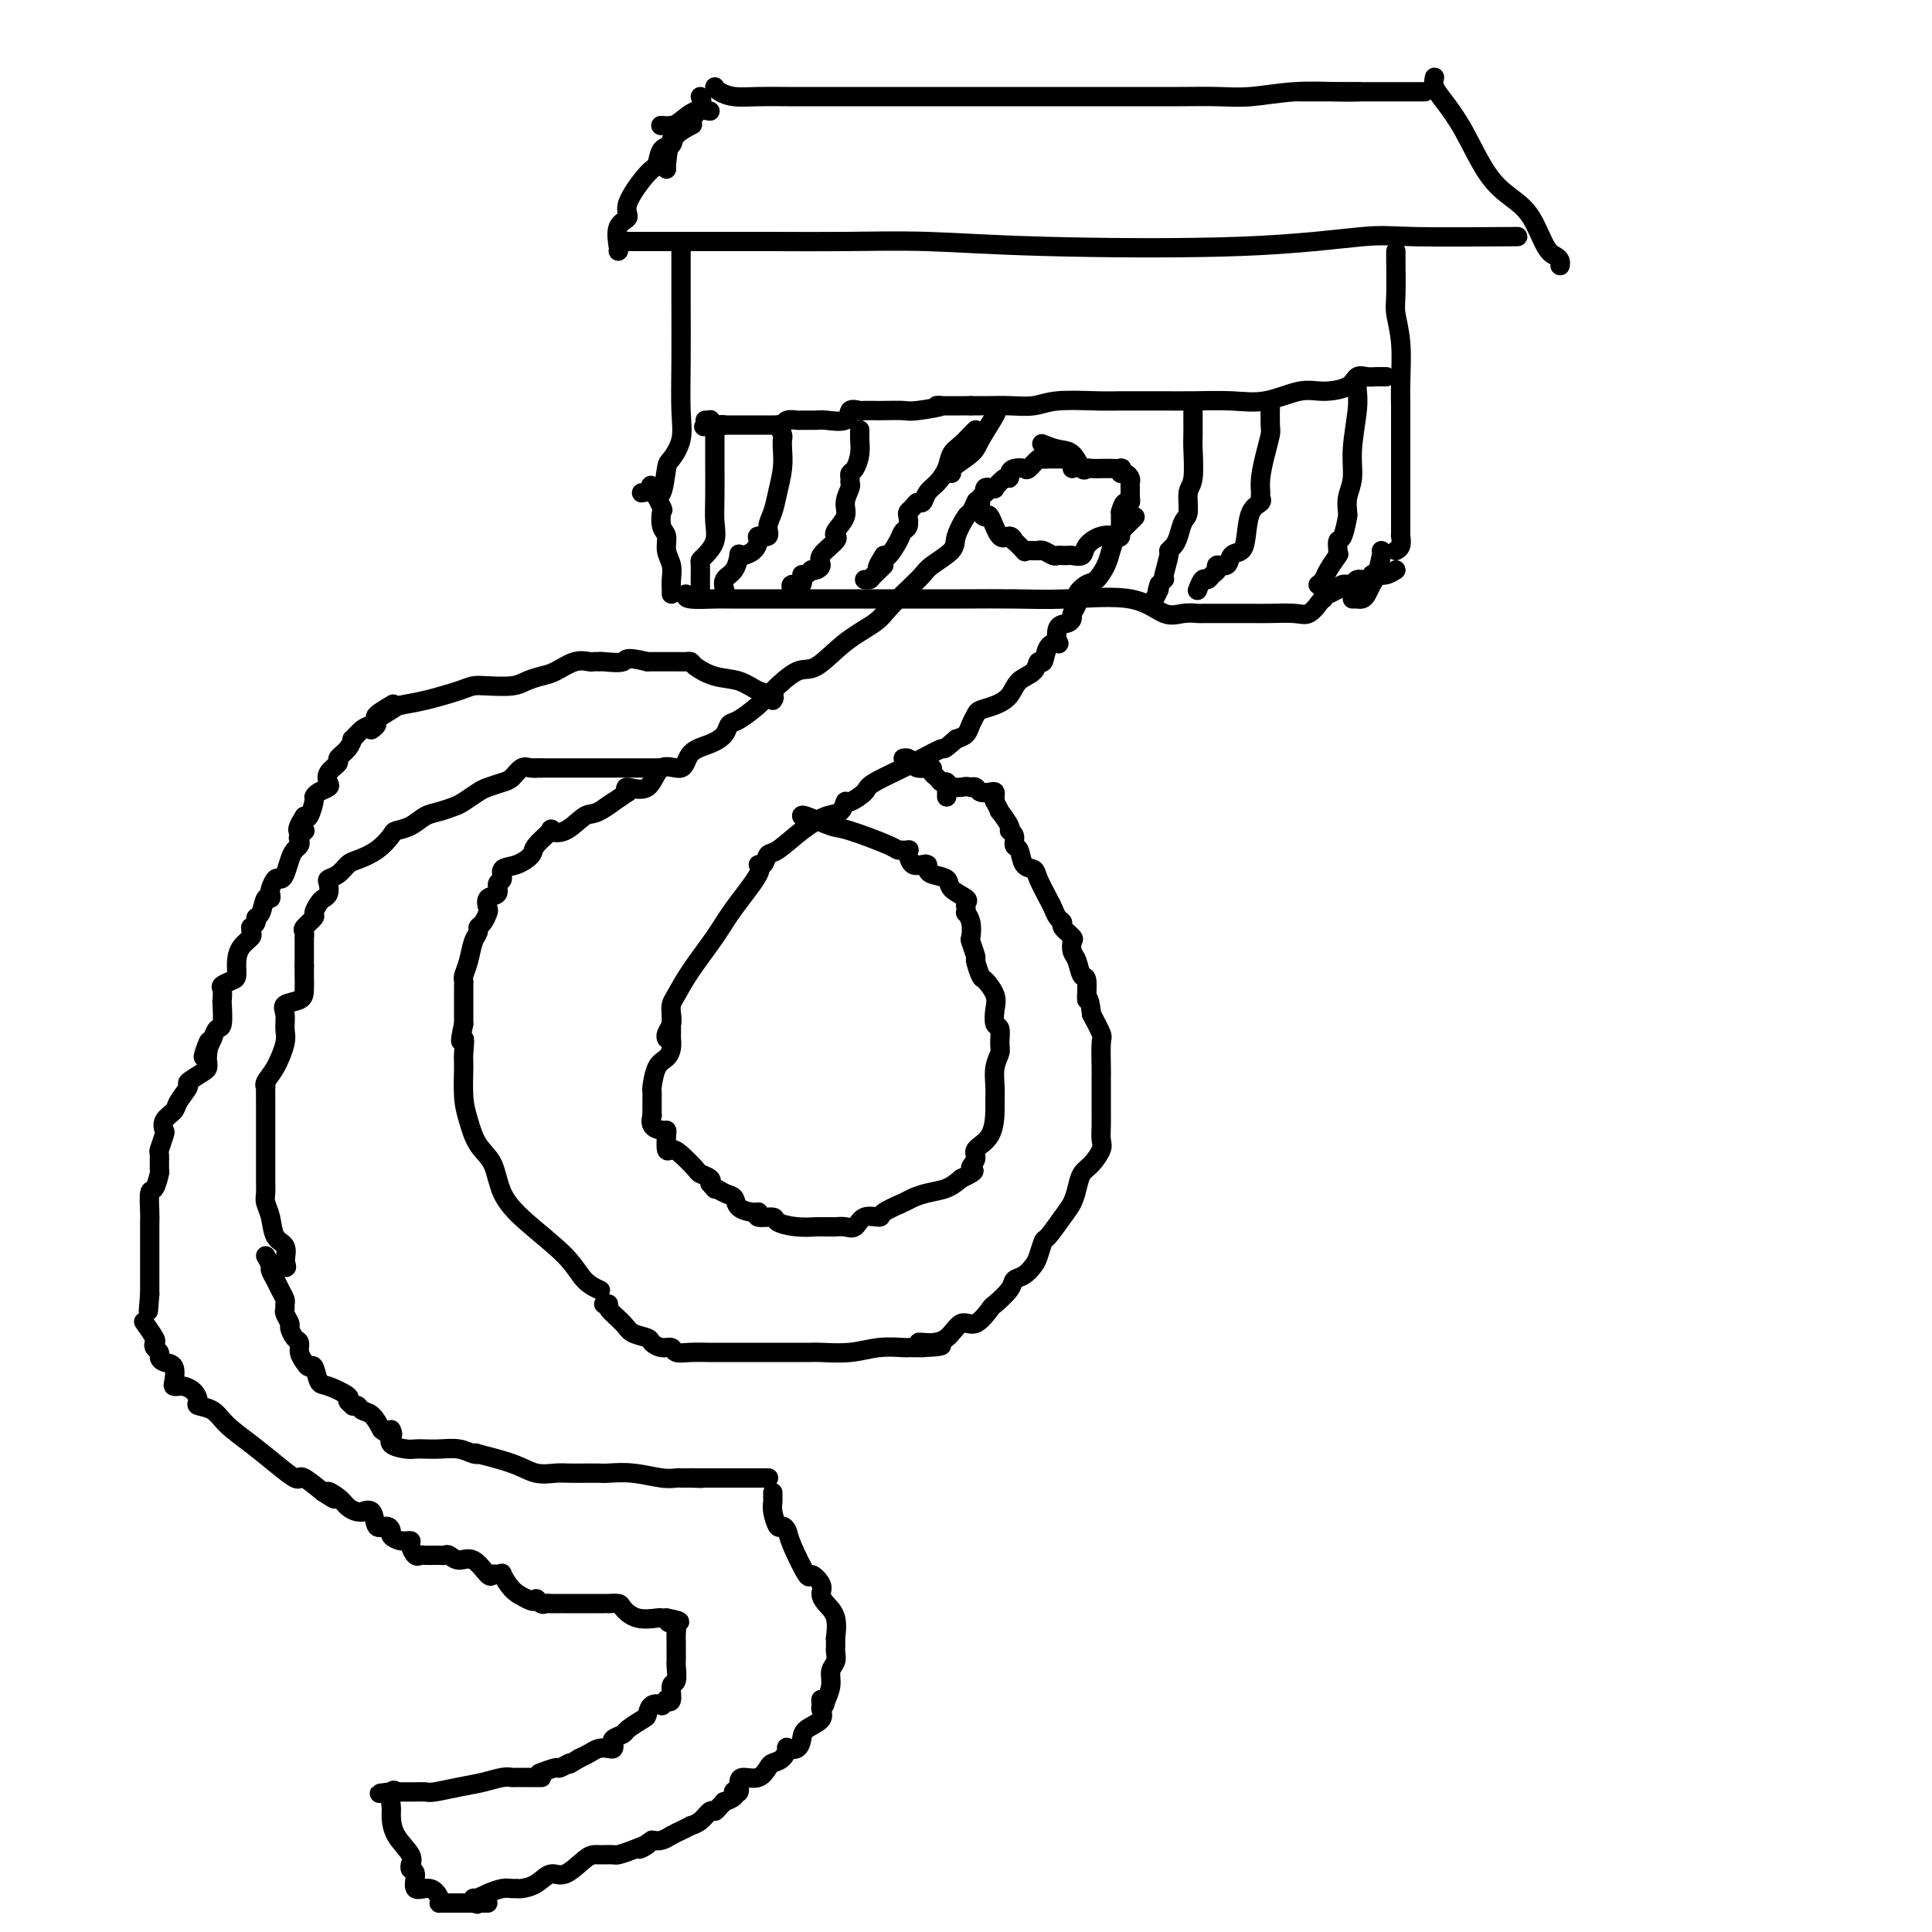 <svg viewBox='0 0 400 400' version='1.1' xmlns='http://www.w3.org/2000/svg' xmlns:xlink='http://www.w3.org/1999/xlink'><g fill='none' stroke='#000000' stroke-width='4' stroke-linecap='round' stroke-linejoin='round'><path d='M128,50c0.108,-0.000 0.217,-0.000 1,0c0.783,0.000 2.242,0.000 3,0c0.758,-0.000 0.815,-0.001 3,0c2.185,0.001 6.496,0.003 11,0c4.504,-0.003 9.200,-0.013 14,0c4.800,0.013 9.705,0.048 15,0c5.295,-0.048 10.982,-0.181 17,0c6.018,0.181 12.369,0.675 24,1c11.631,0.325 28.542,0.479 41,0c12.458,-0.479 20.463,-1.592 25,-2c4.537,-0.408 5.606,-0.110 11,0c5.394,0.110 15.113,0.031 19,0c3.887,-0.031 1.944,-0.016 0,0'/><path d='M128,52c0.068,-0.018 0.137,-0.037 0,-1c-0.137,-0.963 -0.478,-2.872 0,-4c0.478,-1.128 1.776,-1.476 2,-2c0.224,-0.524 -0.626,-1.225 0,-3c0.626,-1.775 2.729,-4.625 4,-6c1.271,-1.375 1.711,-1.276 2,-2c0.289,-0.724 0.428,-2.271 1,-3c0.572,-0.729 1.576,-0.639 2,-1c0.424,-0.361 0.268,-1.174 1,-2c0.732,-0.826 2.352,-1.665 3,-2c0.648,-0.335 0.324,-0.168 0,0'/><path d='M148,18c0.196,0.309 0.391,0.619 1,1c0.609,0.381 1.630,0.834 3,1c1.370,0.166 3.088,0.044 5,0c1.912,-0.044 4.020,-0.012 6,0c1.980,0.012 3.834,0.003 6,0c2.166,-0.003 4.644,-0.001 7,0c2.356,0.001 4.591,0.000 6,0c1.409,-0.000 1.993,-0.000 3,0c1.007,0.000 2.437,-0.000 4,0c1.563,0.000 3.259,0.000 5,0c1.741,-0.000 3.528,-0.000 8,0c4.472,0.000 11.631,0.001 17,0c5.369,-0.001 8.949,-0.004 13,0c4.051,0.004 8.572,0.015 12,0c3.428,-0.015 5.763,-0.057 8,0c2.237,0.057 4.376,0.211 7,0c2.624,-0.211 5.734,-0.789 9,-1c3.266,-0.211 6.687,-0.057 9,0c2.313,0.057 3.518,0.016 4,0c0.482,-0.016 0.241,-0.008 0,0'/><path d='M297,16c-0.137,0.624 -0.274,1.248 0,2c0.274,0.752 0.958,1.633 2,3c1.042,1.367 2.443,3.221 4,6c1.557,2.779 3.271,6.485 5,9c1.729,2.515 3.472,3.840 5,5c1.528,1.160 2.840,2.157 4,4c1.160,1.843 2.167,4.533 3,6c0.833,1.467 1.491,1.713 2,2c0.509,0.287 0.868,0.616 1,1c0.132,0.384 0.038,0.824 0,1c-0.038,0.176 -0.019,0.088 0,0'/><path d='M295,19c-0.546,0.000 -1.093,0.000 -2,0c-0.907,0.000 -2.176,0.000 -3,0c-0.824,0.000 -1.204,0.000 -2,0c-0.796,0.000 -2.007,0.000 -4,0c-1.993,0.000 -4.769,0.000 -7,0c-2.231,0.000 -3.918,0.000 -5,0c-1.082,0.000 -1.561,0.000 -2,0c-0.439,0.000 -0.840,0.000 -1,0c-0.160,0.000 -0.080,0.000 0,0'/><path d='M147,23c-0.973,-0.196 -1.946,-0.392 -3,0c-1.054,0.392 -2.190,1.373 -3,2c-0.810,0.627 -1.295,0.900 -2,1c-0.705,0.100 -1.630,0.029 -2,0c-0.370,-0.029 -0.185,-0.014 0,0'/><path d='M145,20c0.257,0.445 0.514,0.890 0,2c-0.514,1.110 -1.798,2.886 -3,4c-1.202,1.114 -2.322,1.567 -3,3c-0.678,1.433 -0.913,3.847 -1,5c-0.087,1.153 -0.025,1.044 0,1c0.025,-0.044 0.012,-0.022 0,0'/><path d='M141,50c-0.000,0.239 -0.001,0.478 0,2c0.001,1.522 0.002,4.328 0,6c-0.002,1.672 -0.007,2.210 0,5c0.007,2.790 0.027,7.832 0,12c-0.027,4.168 -0.101,7.461 0,10c0.101,2.539 0.375,4.323 0,6c-0.375,1.677 -1.400,3.248 -2,4c-0.600,0.752 -0.774,0.685 -1,2c-0.226,1.315 -0.504,4.012 -1,5c-0.496,0.988 -1.210,0.266 -2,0c-0.790,-0.266 -1.654,-0.076 -2,0c-0.346,0.076 -0.173,0.038 0,0'/><path d='M135,101c-0.224,-0.444 -0.448,-0.888 0,0c0.448,0.888 1.569,3.109 2,4c0.431,0.891 0.172,0.454 0,1c-0.172,0.546 -0.256,2.075 0,3c0.256,0.925 0.853,1.245 1,2c0.147,0.755 -0.157,1.943 0,3c0.157,1.057 0.774,1.982 1,3c0.226,1.018 0.061,2.129 0,3c-0.061,0.871 -0.016,1.504 0,2c0.016,0.496 0.005,0.856 0,1c-0.005,0.144 -0.002,0.072 0,0'/><path d='M142,123c-0.094,0.423 -0.188,0.845 1,1c1.188,0.155 3.658,0.041 5,0c1.342,-0.041 1.558,-0.011 2,0c0.442,0.011 1.111,0.003 2,0c0.889,-0.003 1.996,-0.001 3,0c1.004,0.001 1.903,0.000 3,0c1.097,-0.000 2.393,-0.000 5,0c2.607,0.000 6.525,0.001 10,0c3.475,-0.001 6.508,-0.003 11,0c4.492,0.003 10.445,0.012 15,0c4.555,-0.012 7.712,-0.046 11,0c3.288,0.046 6.706,0.170 11,0c4.294,-0.170 9.465,-0.634 13,0c3.535,0.634 5.435,2.366 7,3c1.565,0.634 2.795,0.170 4,0c1.205,-0.170 2.384,-0.046 3,0c0.616,0.046 0.669,0.012 1,0c0.331,-0.012 0.938,-0.004 2,0c1.062,0.004 2.577,0.003 4,0c1.423,-0.003 2.753,-0.008 4,0c1.247,0.008 2.412,0.030 4,0c1.588,-0.030 3.601,-0.111 5,0c1.399,0.111 2.184,0.415 3,0c0.816,-0.415 1.662,-1.547 2,-2c0.338,-0.453 0.169,-0.226 0,0'/><path d='M289,52c-0.008,0.140 -0.016,0.280 0,2c0.016,1.720 0.057,5.021 0,7c-0.057,1.979 -0.211,2.635 0,4c0.211,1.365 0.789,3.438 1,6c0.211,2.562 0.057,5.612 0,8c-0.057,2.388 -0.015,4.115 0,5c0.015,0.885 0.004,0.929 0,1c-0.004,0.071 -0.001,0.169 0,1c0.001,0.831 0.000,2.393 0,3c-0.000,0.607 -0.000,0.257 0,3c0.000,2.743 0.000,8.578 0,12c-0.000,3.422 -0.000,4.432 0,5c0.000,0.568 0.001,0.695 0,1c-0.001,0.305 -0.004,0.789 0,1c0.004,0.211 0.015,0.148 0,0c-0.015,-0.148 -0.056,-0.380 0,0c0.056,0.380 0.207,1.371 0,2c-0.207,0.629 -0.774,0.894 -1,1c-0.226,0.106 -0.113,0.053 0,0'/><path d='M289,118c-0.645,0.414 -1.290,0.828 -2,1c-0.710,0.172 -1.485,0.103 -2,0c-0.515,-0.103 -0.771,-0.239 -1,0c-0.229,0.239 -0.430,0.853 -1,1c-0.570,0.147 -1.510,-0.172 -2,0c-0.490,0.172 -0.530,0.835 -1,1c-0.470,0.165 -1.369,-0.167 -2,0c-0.631,0.167 -0.992,0.833 -1,1c-0.008,0.167 0.338,-0.165 0,0c-0.338,0.165 -1.359,0.828 -2,1c-0.641,0.172 -0.903,-0.146 -1,0c-0.097,0.146 -0.028,0.756 0,1c0.028,0.244 0.014,0.122 0,0'/><path d='M286,114c0.089,0.016 0.179,0.033 0,1c-0.179,0.967 -0.626,2.886 -1,4c-0.374,1.114 -0.673,1.423 -1,2c-0.327,0.577 -0.680,1.423 -1,2c-0.320,0.577 -0.608,0.887 -1,1c-0.392,0.113 -0.889,0.030 -1,0c-0.111,-0.030 0.162,-0.008 0,0c-0.162,0.008 -0.761,0.002 -1,0c-0.239,-0.002 -0.120,-0.001 0,0'/><path d='M287,78c-0.441,-0.001 -0.881,-0.002 -1,0c-0.119,0.002 0.084,0.007 0,0c-0.084,-0.007 -0.455,-0.026 -1,0c-0.545,0.026 -1.266,0.096 -2,0c-0.734,-0.096 -1.482,-0.358 -2,0c-0.518,0.358 -0.806,1.336 -2,2c-1.194,0.664 -3.294,1.015 -5,1c-1.706,-0.015 -3.020,-0.396 -5,0c-1.980,0.396 -4.628,1.570 -7,2c-2.372,0.430 -4.468,0.115 -7,0c-2.532,-0.115 -5.500,-0.031 -8,0c-2.500,0.031 -4.532,0.008 -6,0c-1.468,-0.008 -2.373,-0.002 -3,0c-0.627,0.002 -0.975,0.001 -1,0c-0.025,-0.001 0.272,-0.001 0,0c-0.272,0.001 -1.114,0.004 -2,0c-0.886,-0.004 -1.818,-0.015 -3,0c-1.182,0.015 -2.614,0.057 -5,0c-2.386,-0.057 -5.725,-0.211 -8,0c-2.275,0.211 -3.488,0.789 -5,1c-1.512,0.211 -3.325,0.057 -5,0c-1.675,-0.057 -3.212,-0.015 -4,0c-0.788,0.015 -0.828,0.004 -1,0c-0.172,-0.004 -0.478,-0.001 -1,0c-0.522,0.001 -1.261,0.001 -2,0'/><path d='M201,84c-10.526,0.094 -6.340,-0.171 -6,0c0.340,0.171 -3.165,0.778 -5,1c-1.835,0.222 -1.998,0.060 -3,0c-1.002,-0.060 -2.842,-0.016 -4,0c-1.158,0.016 -1.632,0.005 -2,0c-0.368,-0.005 -0.628,-0.003 -1,0c-0.372,0.003 -0.856,0.008 -1,0c-0.144,-0.008 0.053,-0.030 0,0c-0.053,0.030 -0.355,0.113 -1,0c-0.645,-0.113 -1.634,-0.423 -2,0c-0.366,0.423 -0.110,1.578 -1,2c-0.890,0.422 -2.925,0.112 -4,0c-1.075,-0.112 -1.191,-0.026 -2,0c-0.809,0.026 -2.312,-0.007 -3,0c-0.688,0.007 -0.561,0.054 -1,0c-0.439,-0.054 -1.443,-0.211 -2,0c-0.557,0.211 -0.668,0.789 -1,1c-0.332,0.211 -0.886,0.057 -1,0c-0.114,-0.057 0.210,-0.015 0,0c-0.210,0.015 -0.956,0.004 -1,0c-0.044,-0.004 0.612,-0.001 0,0c-0.612,0.001 -2.492,0.000 -3,0c-0.508,-0.000 0.358,-0.000 0,0c-0.358,0.000 -1.938,0.000 -3,0c-1.062,-0.000 -1.604,-0.000 -2,0c-0.396,0.000 -0.645,0.000 -1,0c-0.355,-0.000 -0.816,-0.000 -1,0c-0.184,0.000 -0.092,0.000 0,0'/><path d='M150,88c-8.051,0.618 -2.679,0.162 -1,0c1.679,-0.162 -0.334,-0.029 -1,0c-0.666,0.029 0.014,-0.045 0,0c-0.014,0.045 -0.722,0.208 -1,0c-0.278,-0.208 -0.126,-0.788 0,-1c0.126,-0.212 0.226,-0.057 0,0c-0.226,0.057 -0.779,0.016 -1,0c-0.221,-0.016 -0.111,-0.008 0,0'/><path d='M148,89c0.001,1.530 0.002,3.059 0,4c-0.002,0.941 -0.007,1.292 0,3c0.007,1.708 0.026,4.773 0,7c-0.026,2.227 -0.098,3.618 0,5c0.098,1.382 0.366,2.757 0,4c-0.366,1.243 -1.366,2.356 -2,3c-0.634,0.644 -0.902,0.819 -1,1c-0.098,0.181 -0.026,0.367 0,1c0.026,0.633 0.007,1.711 0,2c-0.007,0.289 -0.002,-0.211 0,0c0.002,0.211 0.001,1.134 0,2c-0.001,0.866 -0.000,1.676 0,2c0.000,0.324 0.000,0.162 0,0'/><path d='M161,88c0.421,0.769 0.842,1.538 1,2c0.158,0.462 0.054,0.616 0,1c-0.054,0.384 -0.057,0.998 0,2c0.057,1.002 0.175,2.392 0,4c-0.175,1.608 -0.643,3.436 -1,5c-0.357,1.564 -0.603,2.866 -1,4c-0.397,1.134 -0.946,2.100 -1,3c-0.054,0.900 0.385,1.733 0,2c-0.385,0.267 -1.596,-0.033 -2,0c-0.404,0.033 -0.003,0.398 0,1c0.003,0.602 -0.393,1.439 -1,2c-0.607,0.561 -1.424,0.846 -2,1c-0.576,0.154 -0.911,0.178 -1,0c-0.089,-0.178 0.067,-0.559 0,0c-0.067,0.559 -0.358,2.057 -1,3c-0.642,0.943 -1.634,1.331 -2,2c-0.366,0.669 -0.104,1.620 0,2c0.104,0.380 0.052,0.190 0,0'/><path d='M178,89c0.006,0.378 0.012,0.756 0,1c-0.012,0.244 -0.042,0.356 0,1c0.042,0.644 0.154,1.822 0,3c-0.154,1.178 -0.576,2.355 -1,3c-0.424,0.645 -0.850,0.756 -1,1c-0.150,0.244 -0.024,0.620 0,1c0.024,0.380 -0.054,0.763 0,1c0.054,0.237 0.239,0.326 0,1c-0.239,0.674 -0.902,1.931 -1,3c-0.098,1.069 0.369,1.948 0,3c-0.369,1.052 -1.575,2.277 -2,3c-0.425,0.723 -0.071,0.943 0,1c0.071,0.057 -0.142,-0.048 0,0c0.142,0.048 0.637,0.248 0,1c-0.637,0.752 -2.408,2.057 -3,3c-0.592,0.943 -0.006,1.523 0,2c0.006,0.477 -0.570,0.851 -1,1c-0.430,0.149 -0.715,0.075 -1,0'/><path d='M168,118c-1.568,1.803 -1.989,0.809 -2,1c-0.011,0.191 0.389,1.567 0,2c-0.389,0.433 -1.566,-0.076 -2,0c-0.434,0.076 -0.124,0.736 0,1c0.124,0.264 0.062,0.132 0,0'/><path d='M202,89c-0.252,0.238 -0.504,0.476 -1,1c-0.496,0.524 -1.236,1.333 -2,2c-0.764,0.667 -1.553,1.192 -2,2c-0.447,0.808 -0.554,1.900 -1,3c-0.446,1.100 -1.233,2.206 -2,3c-0.767,0.794 -1.516,1.274 -2,2c-0.484,0.726 -0.704,1.699 -1,2c-0.296,0.301 -0.667,-0.070 -1,0c-0.333,0.070 -0.628,0.582 -1,1c-0.372,0.418 -0.820,0.744 -1,1c-0.180,0.256 -0.094,0.444 0,1c0.094,0.556 0.194,1.480 0,2c-0.194,0.520 -0.681,0.634 -1,1c-0.319,0.366 -0.471,0.983 -1,2c-0.529,1.017 -1.437,2.433 -2,3c-0.563,0.567 -0.782,0.283 -1,0'/><path d='M183,115c-2.830,4.370 -0.405,2.295 0,2c0.405,-0.295 -1.211,1.189 -2,2c-0.789,0.811 -0.751,0.949 -1,1c-0.249,0.051 -0.785,0.015 -1,0c-0.215,-0.015 -0.107,-0.007 0,0'/><path d='M222,97c-0.025,-0.845 -0.049,-1.691 0,-2c0.049,-0.309 0.172,-0.083 0,0c-0.172,0.083 -0.637,0.022 -1,0c-0.363,-0.022 -0.622,-0.006 -1,0c-0.378,0.006 -0.875,0.002 -1,0c-0.125,-0.002 0.122,-0.003 0,0c-0.122,0.003 -0.614,0.008 -1,0c-0.386,-0.008 -0.666,-0.030 -1,0c-0.334,0.030 -0.723,0.113 -1,0c-0.277,-0.113 -0.442,-0.420 -1,0c-0.558,0.420 -1.508,1.567 -2,2c-0.492,0.433 -0.526,0.153 -1,0c-0.474,-0.153 -1.389,-0.177 -2,0c-0.611,0.177 -0.919,0.555 -1,1c-0.081,0.445 0.065,0.956 0,1c-0.065,0.044 -0.342,-0.380 -1,0c-0.658,0.380 -1.697,1.565 -2,2c-0.303,0.435 0.129,0.121 0,0c-0.129,-0.121 -0.818,-0.047 -1,0c-0.182,0.047 0.144,0.068 0,0c-0.144,-0.068 -0.757,-0.225 -1,0c-0.243,0.225 -0.117,0.834 0,1c0.117,0.166 0.224,-0.109 0,0c-0.224,0.109 -0.778,0.603 -1,1c-0.222,0.397 -0.111,0.699 0,1'/><path d='M203,104c-1.069,1.270 -0.242,0.944 0,1c0.242,0.056 -0.100,0.493 0,1c0.100,0.507 0.644,1.082 1,1c0.356,-0.082 0.524,-0.823 1,0c0.476,0.823 1.260,3.209 2,4c0.740,0.791 1.438,-0.012 2,0c0.562,0.012 0.990,0.840 1,1c0.010,0.160 -0.396,-0.350 0,0c0.396,0.350 1.594,1.558 2,2c0.406,0.442 0.020,0.117 0,0c-0.020,-0.117 0.327,-0.028 1,0c0.673,0.028 1.672,-0.007 2,0c0.328,0.007 -0.014,0.054 0,0c0.014,-0.054 0.385,-0.211 1,0c0.615,0.211 1.473,0.788 2,1c0.527,0.212 0.723,0.058 1,0c0.277,-0.058 0.636,-0.021 1,0c0.364,0.021 0.733,0.026 1,0c0.267,-0.026 0.432,-0.085 1,0c0.568,0.085 1.539,0.312 2,0c0.461,-0.312 0.411,-1.162 1,-2c0.589,-0.838 1.818,-1.663 3,-2c1.182,-0.337 2.317,-0.185 3,0c0.683,0.185 0.915,0.404 1,0c0.085,-0.404 0.023,-1.432 0,-2c-0.023,-0.568 -0.006,-0.678 0,-1c0.006,-0.322 0.002,-0.856 0,-1c-0.002,-0.144 -0.000,0.102 0,0c0.000,-0.102 0.000,-0.551 0,-1'/><path d='M232,106c0.321,-1.239 0.622,-1.838 1,-2c0.378,-0.162 0.833,0.111 1,0c0.167,-0.111 0.045,-0.607 0,-1c-0.045,-0.393 -0.015,-0.684 0,-1c0.015,-0.316 0.014,-0.658 0,-1c-0.014,-0.342 -0.043,-0.684 0,-1c0.043,-0.316 0.157,-0.607 0,-1c-0.157,-0.393 -0.585,-0.890 -1,-1c-0.415,-0.110 -0.818,0.167 -1,0c-0.182,-0.167 -0.144,-0.777 0,-1c0.144,-0.223 0.394,-0.060 0,0c-0.394,0.060 -1.433,0.016 -2,0c-0.567,-0.016 -0.663,-0.005 -1,0c-0.337,0.005 -0.916,0.004 -1,0c-0.084,-0.004 0.326,-0.012 0,0c-0.326,0.012 -1.388,0.043 -2,0c-0.612,-0.043 -0.774,-0.159 -1,0c-0.226,0.159 -0.516,0.592 -1,0c-0.484,-0.592 -1.161,-2.210 -2,-3c-0.839,-0.790 -1.841,-0.751 -3,-1c-1.159,-0.249 -2.474,-0.785 -3,-1c-0.526,-0.215 -0.263,-0.107 0,0'/><path d='M235,107c-1.157,1.160 -2.313,2.320 -3,3c-0.687,0.680 -0.904,0.880 -1,1c-0.096,0.120 -0.070,0.158 0,0c0.070,-0.158 0.185,-0.513 0,0c-0.185,0.513 -0.670,1.895 -1,3c-0.330,1.105 -0.504,1.934 -1,3c-0.496,1.066 -1.314,2.369 -2,3c-0.686,0.631 -1.241,0.588 -2,1c-0.759,0.412 -1.722,1.277 -2,2c-0.278,0.723 0.128,1.305 0,2c-0.128,0.695 -0.791,1.504 -1,2c-0.209,0.496 0.037,0.679 0,1c-0.037,0.321 -0.356,0.780 -1,1c-0.644,0.220 -1.611,0.200 -2,1c-0.389,0.800 -0.199,2.419 0,3c0.199,0.581 0.406,0.123 0,0c-0.406,-0.123 -1.425,0.087 -2,1c-0.575,0.913 -0.706,2.527 -1,3c-0.294,0.473 -0.753,-0.196 -1,0c-0.247,0.196 -0.283,1.257 -1,2c-0.717,0.743 -2.114,1.168 -3,2c-0.886,0.832 -1.260,2.071 -2,3c-0.740,0.929 -1.847,1.548 -3,2c-1.153,0.452 -2.353,0.737 -3,1c-0.647,0.263 -0.740,0.503 -1,1c-0.260,0.497 -0.685,1.249 -1,2c-0.315,0.751 -0.518,1.500 -1,2c-0.482,0.500 -1.241,0.750 -2,1'/><path d='M198,153c-3.225,2.805 -2.286,1.817 -3,2c-0.714,0.183 -3.081,1.536 -6,3c-2.919,1.464 -6.392,3.040 -8,4c-1.608,0.960 -1.353,1.303 -2,2c-0.647,0.697 -2.198,1.749 -3,2c-0.802,0.251 -0.855,-0.300 -1,0c-0.145,0.300 -0.382,1.451 -1,2c-0.618,0.549 -1.618,0.494 -3,1c-1.382,0.506 -3.146,1.571 -5,3c-1.854,1.429 -3.799,3.222 -5,4c-1.201,0.778 -1.658,0.542 -2,1c-0.342,0.458 -0.568,1.610 -1,2c-0.432,0.390 -1.070,0.017 -1,0c0.070,-0.017 0.849,0.320 0,2c-0.849,1.680 -3.328,4.701 -5,7c-1.672,2.299 -2.539,3.876 -4,6c-1.461,2.124 -3.515,4.795 -5,7c-1.485,2.205 -2.402,3.942 -3,5c-0.598,1.058 -0.878,1.436 -1,2c-0.122,0.564 -0.085,1.314 0,2c0.085,0.686 0.219,1.308 0,2c-0.219,0.692 -0.790,1.456 -1,2c-0.210,0.544 -0.060,0.870 0,1c0.060,0.130 0.030,0.065 0,0'/><path d='M202,104c0.099,-0.224 0.198,-0.447 0,0c-0.198,0.447 -0.694,1.566 -1,2c-0.306,0.434 -0.424,0.185 -1,1c-0.576,0.815 -1.612,2.696 -2,4c-0.388,1.304 -0.128,2.033 -1,3c-0.872,0.967 -2.878,2.173 -4,3c-1.122,0.827 -1.362,1.275 -2,2c-0.638,0.725 -1.676,1.726 -3,3c-1.324,1.274 -2.936,2.821 -4,4c-1.064,1.179 -1.580,1.989 -3,3c-1.420,1.011 -3.743,2.223 -6,4c-2.257,1.777 -4.446,4.119 -6,5c-1.554,0.881 -2.472,0.301 -4,1c-1.528,0.699 -3.665,2.676 -5,4c-1.335,1.324 -1.868,1.993 -3,3c-1.132,1.007 -2.864,2.351 -4,3c-1.136,0.649 -1.678,0.603 -2,1c-0.322,0.397 -0.425,1.237 -1,2c-0.575,0.763 -1.622,1.449 -3,2c-1.378,0.551 -3.088,0.966 -4,2c-0.912,1.034 -1.026,2.686 -2,3c-0.974,0.314 -2.807,-0.710 -4,0c-1.193,0.710 -1.744,3.153 -3,4c-1.256,0.847 -3.216,0.099 -4,0c-0.784,-0.099 -0.392,0.450 0,1'/><path d='M130,164c-8.422,5.750 -3.978,2.623 -3,2c0.978,-0.623 -1.511,1.256 -3,2c-1.489,0.744 -1.979,0.353 -3,1c-1.021,0.647 -2.573,2.333 -4,3c-1.427,0.667 -2.730,0.315 -3,0c-0.270,-0.315 0.494,-0.594 0,0c-0.494,0.594 -2.247,2.061 -3,3c-0.753,0.939 -0.507,1.350 -1,2c-0.493,0.650 -1.724,1.540 -3,2c-1.276,0.460 -2.598,0.489 -3,1c-0.402,0.511 0.116,1.503 0,2c-0.116,0.497 -0.868,0.499 -1,1c-0.132,0.501 0.354,1.500 0,2c-0.354,0.500 -1.549,0.501 -2,1c-0.451,0.499 -0.159,1.495 0,2c0.159,0.505 0.183,0.518 0,1c-0.183,0.482 -0.574,1.434 -1,2c-0.426,0.566 -0.889,0.747 -1,1c-0.111,0.253 0.128,0.578 0,1c-0.128,0.422 -0.623,0.939 -1,2c-0.377,1.061 -0.637,2.664 -1,4c-0.363,1.336 -0.829,2.404 -1,3c-0.171,0.596 -0.046,0.721 0,1c0.046,0.279 0.012,0.712 0,1c-0.012,0.288 -0.003,0.431 0,1c0.003,0.569 0.001,1.565 0,2c-0.001,0.435 -0.000,0.309 0,1c0.000,0.691 0.000,2.197 0,3c-0.000,0.803 -0.000,0.901 0,1'/><path d='M96,212c-1.237,5.475 -0.329,3.162 0,3c0.329,-0.162 0.079,1.825 0,3c-0.079,1.175 0.013,1.537 0,3c-0.013,1.463 -0.132,4.028 0,6c0.132,1.972 0.516,3.350 1,5c0.484,1.650 1.067,3.570 2,5c0.933,1.430 2.216,2.368 3,4c0.784,1.632 1.069,3.958 2,6c0.931,2.042 2.509,3.801 5,6c2.491,2.199 5.894,4.837 8,7c2.106,2.163 2.913,3.852 4,5c1.087,1.148 2.453,1.757 3,2c0.547,0.243 0.273,0.122 0,0'/><path d='M139,210c0.000,0.303 0.000,0.606 0,1c-0.000,0.394 -0.000,0.878 0,1c0.000,0.122 0.001,-0.119 0,0c-0.001,0.119 -0.002,0.599 0,1c0.002,0.401 0.008,0.724 0,1c-0.008,0.276 -0.030,0.505 0,1c0.030,0.495 0.113,1.255 0,2c-0.113,0.745 -0.423,1.473 -1,2c-0.577,0.527 -1.423,0.851 -2,2c-0.577,1.149 -0.887,3.121 -1,4c-0.113,0.879 -0.030,0.665 0,1c0.030,0.335 0.006,1.221 0,2c-0.006,0.779 0.005,1.452 0,2c-0.005,0.548 -0.026,0.970 0,1c0.026,0.030 0.098,-0.331 0,0c-0.098,0.331 -0.367,1.354 0,2c0.367,0.646 1.369,0.915 2,1c0.631,0.085 0.892,-0.015 1,0c0.108,0.015 0.064,0.144 0,1c-0.064,0.856 -0.149,2.439 0,3c0.149,0.561 0.531,0.101 1,0c0.469,-0.101 1.026,0.158 2,1c0.974,0.842 2.364,2.267 3,3c0.636,0.733 0.517,0.774 1,1c0.483,0.226 1.566,0.636 2,1c0.434,0.364 0.217,0.682 0,1'/><path d='M147,245c1.993,2.340 0.975,1.191 1,1c0.025,-0.191 1.093,0.575 2,1c0.907,0.425 1.651,0.510 2,1c0.349,0.490 0.301,1.384 1,2c0.699,0.616 2.146,0.952 3,1c0.854,0.048 1.116,-0.194 1,0c-0.116,0.194 -0.609,0.822 0,1c0.609,0.178 2.319,-0.096 3,0c0.681,0.096 0.333,0.562 1,1c0.667,0.438 2.349,0.850 4,1c1.651,0.150 3.271,0.040 4,0c0.729,-0.040 0.566,-0.009 1,0c0.434,0.009 1.466,-0.005 2,0c0.534,0.005 0.571,0.030 1,0c0.429,-0.030 1.250,-0.115 2,0c0.750,0.115 1.430,0.430 2,0c0.570,-0.430 1.030,-1.607 2,-2c0.970,-0.393 2.450,-0.003 3,0c0.550,0.003 0.170,-0.380 1,-1c0.830,-0.620 2.869,-1.478 4,-2c1.131,-0.522 1.355,-0.707 2,-1c0.645,-0.293 1.712,-0.694 3,-1c1.288,-0.306 2.797,-0.516 4,-1c1.203,-0.484 2.102,-1.242 3,-2'/><path d='M199,244c4.093,-1.903 2.326,-1.662 2,-2c-0.326,-0.338 0.788,-1.255 1,-2c0.212,-0.745 -0.479,-1.318 0,-2c0.479,-0.682 2.127,-1.473 3,-3c0.873,-1.527 0.970,-3.788 1,-5c0.030,-1.212 -0.006,-1.373 0,-2c0.006,-0.627 0.055,-1.720 0,-3c-0.055,-1.280 -0.215,-2.747 0,-4c0.215,-1.253 0.803,-2.292 1,-3c0.197,-0.708 0.002,-1.084 0,-2c-0.002,-0.916 0.189,-2.372 0,-3c-0.189,-0.628 -0.757,-0.428 -1,-1c-0.243,-0.572 -0.160,-1.916 0,-3c0.160,-1.084 0.398,-1.909 0,-3c-0.398,-1.091 -1.431,-2.447 -2,-3c-0.569,-0.553 -0.675,-0.303 -1,-1c-0.325,-0.697 -0.871,-2.339 -1,-3c-0.129,-0.661 0.158,-0.339 0,-1c-0.158,-0.661 -0.760,-2.306 -1,-3c-0.240,-0.694 -0.117,-0.438 0,-1c0.117,-0.562 0.227,-1.944 0,-3c-0.227,-1.056 -0.790,-1.788 -1,-2c-0.210,-0.212 -0.067,0.095 0,0c0.067,-0.095 0.059,-0.593 0,-1c-0.059,-0.407 -0.170,-0.725 0,-1c0.170,-0.275 0.620,-0.507 0,-1c-0.620,-0.493 -2.311,-1.245 -3,-2c-0.689,-0.755 -0.378,-1.511 -1,-2c-0.622,-0.489 -2.178,-0.711 -3,-1c-0.822,-0.289 -0.911,-0.644 -1,-1'/><path d='M192,180c-1.205,-1.457 -0.218,-1.098 0,-1c0.218,0.098 -0.332,-0.065 -1,0c-0.668,0.065 -1.454,0.357 -2,0c-0.546,-0.357 -0.850,-1.365 -1,-2c-0.150,-0.635 -0.145,-0.899 0,-1c0.145,-0.101 0.428,-0.039 0,0c-0.428,0.039 -1.569,0.055 -2,0c-0.431,-0.055 -0.154,-0.183 -2,-1c-1.846,-0.817 -5.815,-2.324 -8,-3c-2.185,-0.676 -2.586,-0.521 -4,-1c-1.414,-0.479 -3.842,-1.590 -5,-2c-1.158,-0.410 -1.045,-0.117 -1,0c0.045,0.117 0.023,0.059 0,0'/><path d='M125,270c0.504,-0.037 1.007,-0.073 1,0c-0.007,0.073 -0.525,0.257 0,1c0.525,0.743 2.094,2.045 3,3c0.906,0.955 1.150,1.561 2,2c0.850,0.439 2.306,0.710 3,1c0.694,0.290 0.624,0.600 1,1c0.376,0.400 1.196,0.892 2,1c0.804,0.108 1.593,-0.167 2,0c0.407,0.167 0.434,0.777 1,1c0.566,0.223 1.672,0.060 3,0c1.328,-0.060 2.880,-0.016 4,0c1.120,0.016 1.810,0.004 3,0c1.190,-0.004 2.881,-0.001 4,0c1.119,0.001 1.666,0.000 3,0c1.334,-0.000 3.457,-0.000 5,0c1.543,0.000 2.508,0.001 3,0c0.492,-0.001 0.510,-0.004 1,0c0.490,0.004 1.452,0.015 2,0c0.548,-0.015 0.682,-0.057 2,0c1.318,0.057 3.819,0.211 6,0c2.181,-0.211 4.040,-0.789 6,-1c1.960,-0.211 4.020,-0.057 5,0c0.980,0.057 0.879,0.015 1,0c0.121,-0.015 0.463,-0.004 1,0c0.537,0.004 1.268,0.002 2,0'/><path d='M191,279c7.835,-0.381 1.923,-0.832 0,-1c-1.923,-0.168 0.145,-0.052 1,0c0.855,0.052 0.499,0.042 1,0c0.501,-0.042 1.858,-0.114 3,-1c1.142,-0.886 2.068,-2.587 3,-3c0.932,-0.413 1.870,0.460 3,0c1.130,-0.460 2.452,-2.255 3,-3c0.548,-0.745 0.322,-0.441 1,-1c0.678,-0.559 2.262,-1.983 3,-3c0.738,-1.017 0.632,-1.629 1,-2c0.368,-0.371 1.210,-0.502 2,-1c0.790,-0.498 1.528,-1.361 2,-2c0.472,-0.639 0.679,-1.052 1,-2c0.321,-0.948 0.754,-2.431 1,-3c0.246,-0.569 0.303,-0.225 1,-1c0.697,-0.775 2.035,-2.668 3,-4c0.965,-1.332 1.559,-2.104 2,-3c0.441,-0.896 0.731,-1.916 1,-3c0.269,-1.084 0.517,-2.233 1,-3c0.483,-0.767 1.201,-1.154 2,-2c0.799,-0.846 1.678,-2.151 2,-3c0.322,-0.849 0.086,-1.242 0,-2c-0.086,-0.758 -0.023,-1.880 0,-3c0.023,-1.120 0.006,-2.236 0,-3c-0.006,-0.764 -0.002,-1.175 0,-2c0.002,-0.825 0.002,-2.064 0,-3c-0.002,-0.936 -0.006,-1.568 0,-2c0.006,-0.432 0.022,-0.662 0,-2c-0.022,-1.338 -0.083,-3.783 0,-5c0.083,-1.217 0.309,-1.205 0,-2c-0.309,-0.795 -1.155,-2.398 -2,-4'/><path d='M226,210c-0.549,-4.773 -0.921,-2.707 -1,-3c-0.079,-0.293 0.136,-2.947 0,-4c-0.136,-1.053 -0.623,-0.505 -1,-1c-0.377,-0.495 -0.645,-2.034 -1,-3c-0.355,-0.966 -0.798,-1.358 -1,-2c-0.202,-0.642 -0.162,-1.533 0,-2c0.162,-0.467 0.447,-0.510 0,-1c-0.447,-0.490 -1.624,-1.428 -2,-2c-0.376,-0.572 0.050,-0.779 0,-1c-0.050,-0.221 -0.576,-0.455 -1,-1c-0.424,-0.545 -0.747,-1.401 -1,-2c-0.253,-0.599 -0.434,-0.942 -1,-2c-0.566,-1.058 -1.515,-2.832 -2,-4c-0.485,-1.168 -0.507,-1.731 -1,-2c-0.493,-0.269 -1.457,-0.244 -2,-1c-0.543,-0.756 -0.665,-2.294 -1,-3c-0.335,-0.706 -0.882,-0.579 -1,-1c-0.118,-0.421 0.194,-1.389 0,-2c-0.194,-0.611 -0.893,-0.865 -1,-1c-0.107,-0.135 0.378,-0.151 0,-1c-0.378,-0.849 -1.618,-2.532 -2,-3c-0.382,-0.468 0.094,0.277 0,0c-0.094,-0.277 -0.759,-1.577 -1,-2c-0.241,-0.423 -0.057,0.031 0,0c0.057,-0.031 -0.012,-0.548 0,-1c0.012,-0.452 0.105,-0.839 0,-1c-0.105,-0.161 -0.406,-0.096 -1,0c-0.594,0.096 -1.479,0.222 -2,0c-0.521,-0.222 -0.679,-0.790 -1,-1c-0.321,-0.210 -0.806,-0.060 -1,0c-0.194,0.060 -0.097,0.030 0,0'/><path d='M201,163c-1.101,-0.305 -1.353,-0.068 -2,0c-0.647,0.068 -1.689,-0.033 -2,0c-0.311,0.033 0.109,0.201 0,0c-0.109,-0.201 -0.745,-0.772 -1,-1c-0.255,-0.228 -0.127,-0.114 0,0'/><path d='M196,165c-0.002,-0.837 -0.004,-1.673 0,-2c0.004,-0.327 0.012,-0.143 0,0c-0.012,0.143 -0.046,0.246 0,0c0.046,-0.246 0.171,-0.840 0,-1c-0.171,-0.160 -0.639,0.115 -1,0c-0.361,-0.115 -0.617,-0.619 -1,-1c-0.383,-0.381 -0.894,-0.637 -1,-1c-0.106,-0.363 0.193,-0.832 0,-1c-0.193,-0.168 -0.878,-0.035 -1,0c-0.122,0.035 0.317,-0.029 0,0c-0.317,0.029 -1.392,0.151 -2,0c-0.608,-0.151 -0.751,-0.577 -1,-1c-0.249,-0.423 -0.606,-0.845 -1,-1c-0.394,-0.155 -0.827,-0.044 -1,0c-0.173,0.044 -0.087,0.022 0,0'/><path d='M160,145c0.251,-0.366 0.502,-0.731 0,-1c-0.502,-0.269 -1.755,-0.440 -3,-1c-1.245,-0.560 -2.480,-1.509 -4,-2c-1.520,-0.491 -3.324,-0.524 -5,-1c-1.676,-0.476 -3.222,-1.396 -4,-2c-0.778,-0.604 -0.786,-0.894 -1,-1c-0.214,-0.106 -0.635,-0.029 -1,0c-0.365,0.029 -0.676,0.008 -2,0c-1.324,-0.008 -3.662,-0.004 -6,0'/><path d='M134,137c-4.929,-1.238 -4.252,-0.332 -5,0c-0.748,0.332 -2.920,0.089 -4,0c-1.080,-0.089 -1.068,-0.026 -1,0c0.068,0.026 0.191,0.014 0,0c-0.191,-0.014 -0.697,-0.029 -1,0c-0.303,0.029 -0.402,0.102 -1,0c-0.598,-0.102 -1.694,-0.377 -3,0c-1.306,0.377 -2.821,1.408 -4,2c-1.179,0.592 -2.021,0.747 -3,1c-0.979,0.253 -2.096,0.606 -3,1c-0.904,0.394 -1.595,0.830 -3,1c-1.405,0.170 -3.525,0.073 -5,0c-1.475,-0.073 -2.305,-0.123 -3,0c-0.695,0.123 -1.256,0.418 -3,1c-1.744,0.582 -4.673,1.451 -7,2c-2.327,0.549 -4.053,0.778 -5,1c-0.947,0.222 -1.116,0.438 -2,1c-0.884,0.562 -2.484,1.470 -3,2c-0.516,0.530 0.054,0.681 0,1c-0.054,0.319 -0.730,0.805 -1,1c-0.270,0.195 -0.135,0.097 0,0'/><path d='M137,159c-0.301,0.000 -0.602,0.000 -1,0c-0.398,0.000 -0.894,0.000 -1,0c-0.106,0.000 0.179,0.000 0,0c-0.179,0.000 -0.822,0.000 -1,0c-0.178,0.000 0.108,0.000 0,0c-0.108,0.000 -0.610,0.000 -1,0c-0.390,0.000 -0.669,0.000 -1,0c-0.331,0.000 -0.714,0.000 -1,0c-0.286,0.000 -0.475,0.000 -1,0c-0.525,0.000 -1.385,0.000 -2,0c-0.615,0.000 -0.984,0.000 -2,0c-1.016,0.000 -2.678,0.000 -4,0c-1.322,0.000 -2.305,0.000 -3,0c-0.695,-0.000 -1.104,-0.000 -2,0c-0.896,0.000 -2.280,0.000 -3,0c-0.720,-0.000 -0.777,0.000 -1,0c-0.223,0.000 -0.611,0.000 -1,0'/><path d='M112,159c-4.059,-0.008 -1.705,-0.027 -1,0c0.705,0.027 -0.238,0.102 -1,0c-0.762,-0.102 -1.344,-0.379 -2,0c-0.656,0.379 -1.387,1.415 -2,2c-0.613,0.585 -1.108,0.720 -2,1c-0.892,0.280 -2.181,0.705 -3,1c-0.819,0.295 -1.167,0.459 -2,1c-0.833,0.541 -2.151,1.458 -3,2c-0.849,0.542 -1.229,0.709 -2,1c-0.771,0.291 -1.931,0.706 -3,1c-1.069,0.294 -2.045,0.466 -3,1c-0.955,0.534 -1.887,1.428 -3,2c-1.113,0.572 -2.406,0.821 -3,1c-0.594,0.179 -0.490,0.289 -1,1c-0.510,0.711 -1.633,2.022 -3,3c-1.367,0.978 -2.979,1.623 -4,2c-1.021,0.377 -1.450,0.486 -2,1c-0.550,0.514 -1.222,1.433 -2,2c-0.778,0.567 -1.661,0.781 -2,1c-0.339,0.219 -0.134,0.444 0,1c0.134,0.556 0.196,1.443 0,2c-0.196,0.557 -0.648,0.783 -1,1c-0.352,0.217 -0.602,0.425 -1,1c-0.398,0.575 -0.944,1.517 -1,2c-0.056,0.483 0.377,0.505 0,1c-0.377,0.495 -1.565,1.462 -2,2c-0.435,0.538 -0.117,0.647 0,1c0.117,0.353 0.031,0.950 0,1c-0.031,0.050 -0.008,-0.448 0,0c0.008,0.448 0.002,1.842 0,3c-0.002,1.158 -0.001,2.079 0,3'/><path d='M63,200c-0.003,1.538 -0.011,1.384 0,2c0.011,0.616 0.041,2.003 0,3c-0.041,0.997 -0.153,1.605 -1,2c-0.847,0.395 -2.429,0.577 -3,1c-0.571,0.423 -0.132,1.086 0,2c0.132,0.914 -0.041,2.077 0,3c0.041,0.923 0.298,1.604 0,3c-0.298,1.396 -1.152,3.507 -2,5c-0.848,1.493 -1.691,2.367 -2,3c-0.309,0.633 -0.083,1.026 0,1c0.083,-0.026 0.022,-0.470 0,0c-0.022,0.470 -0.006,1.853 0,3c0.006,1.147 0.002,2.059 0,3c-0.002,0.941 -0.000,1.910 0,3c0.000,1.090 0.000,2.302 0,3c-0.000,0.698 -0.000,0.883 0,1c0.000,0.117 -0.000,0.167 0,0c0.000,-0.167 0.000,-0.550 0,0c-0.000,0.550 -0.001,2.034 0,3c0.001,0.966 0.004,1.415 0,2c-0.004,0.585 -0.013,1.305 0,2c0.013,0.695 0.049,1.365 0,2c-0.049,0.635 -0.185,1.237 0,2c0.185,0.763 0.689,1.689 1,3c0.311,1.311 0.430,3.007 1,4c0.570,0.993 1.591,1.284 2,2c0.409,0.716 0.204,1.858 0,3'/><path d='M59,261c0.622,2.089 0.178,1.311 0,1c-0.178,-0.311 -0.089,-0.156 0,0'/><path d='M81,146c0.345,-0.203 0.689,-0.407 0,0c-0.689,0.407 -2.413,1.423 -3,2c-0.587,0.577 -0.038,0.713 0,1c0.038,0.287 -0.436,0.724 -1,1c-0.564,0.276 -1.217,0.393 -2,1c-0.783,0.607 -1.696,1.706 -2,2c-0.304,0.294 0.002,-0.217 0,0c-0.002,0.217 -0.313,1.161 -1,2c-0.687,0.839 -1.752,1.573 -2,2c-0.248,0.427 0.319,0.548 0,1c-0.319,0.452 -1.525,1.235 -2,2c-0.475,0.765 -0.217,1.512 0,2c0.217,0.488 0.395,0.716 0,1c-0.395,0.284 -1.363,0.623 -2,1c-0.637,0.377 -0.944,0.792 -1,1c-0.056,0.208 0.139,0.210 0,1c-0.139,0.790 -0.611,2.369 -1,3c-0.389,0.631 -0.694,0.316 -1,0'/><path d='M63,169c-2.725,4.190 -0.537,3.164 0,3c0.537,-0.164 -0.577,0.535 -1,1c-0.423,0.465 -0.155,0.695 0,1c0.155,0.305 0.196,0.685 0,1c-0.196,0.315 -0.630,0.566 -1,1c-0.370,0.434 -0.677,1.051 -1,2c-0.323,0.949 -0.661,2.229 -1,3c-0.339,0.771 -0.678,1.034 -1,1c-0.322,-0.034 -0.625,-0.366 -1,0c-0.375,0.366 -0.821,1.429 -1,2c-0.179,0.571 -0.090,0.650 0,1c0.090,0.350 0.183,0.972 0,1c-0.183,0.028 -0.641,-0.539 -1,0c-0.359,0.539 -0.618,2.182 -1,3c-0.382,0.818 -0.887,0.811 -1,1c-0.113,0.189 0.168,0.575 0,1c-0.168,0.425 -0.784,0.890 -1,1c-0.216,0.110 -0.034,-0.134 0,0c0.034,0.134 -0.082,0.645 0,1c0.082,0.355 0.360,0.553 0,1c-0.360,0.447 -1.358,1.142 -2,2c-0.642,0.858 -0.929,1.878 -1,3c-0.071,1.122 0.072,2.347 0,3c-0.072,0.653 -0.359,0.735 -1,1c-0.641,0.265 -1.635,0.712 -2,1c-0.365,0.288 -0.101,0.415 0,1c0.101,0.585 0.038,1.626 0,2c-0.038,0.374 -0.051,0.080 0,1c0.051,0.920 0.168,3.056 0,4c-0.168,0.944 -0.619,0.698 -1,1c-0.381,0.302 -0.690,1.151 -1,2'/><path d='M44,215c-3.166,7.250 -1.581,2.375 -1,1c0.581,-1.375 0.158,0.749 0,2c-0.158,1.251 -0.051,1.629 0,2c0.051,0.371 0.045,0.736 0,1c-0.045,0.264 -0.129,0.427 -1,1c-0.871,0.573 -2.528,1.557 -3,2c-0.472,0.443 0.241,0.347 0,1c-0.241,0.653 -1.437,2.057 -2,3c-0.563,0.943 -0.494,1.427 -1,2c-0.506,0.573 -1.585,1.237 -2,2c-0.415,0.763 -0.164,1.627 0,2c0.164,0.373 0.241,0.255 0,1c-0.241,0.745 -0.799,2.355 -1,3c-0.201,0.645 -0.043,0.327 0,1c0.043,0.673 -0.027,2.337 0,3c0.027,0.663 0.151,0.324 0,1c-0.151,0.676 -0.576,2.368 -1,3c-0.424,0.632 -0.846,0.203 -1,1c-0.154,0.797 -0.041,2.818 0,4c0.041,1.182 0.011,1.524 0,2c-0.011,0.476 -0.003,1.087 0,2c0.003,0.913 0.001,2.128 0,3c-0.001,0.872 -0.000,1.399 0,2c0.000,0.601 0.000,1.275 0,2c-0.000,0.725 -0.000,1.500 0,2c0.000,0.500 0.000,0.725 0,1c-0.000,0.275 -0.000,0.599 0,1c0.000,0.401 0.000,0.877 0,1c-0.000,0.123 -0.000,-0.108 0,0c0.000,0.108 0.000,0.554 0,1'/><path d='M31,268c-0.500,6.000 -0.250,3.000 0,0'/><path d='M55,260c0.447,0.780 0.894,1.561 1,2c0.106,0.439 -0.129,0.537 0,1c0.129,0.463 0.623,1.290 1,2c0.377,0.710 0.636,1.302 1,2c0.364,0.698 0.834,1.500 1,2c0.166,0.500 0.030,0.696 0,1c-0.030,0.304 0.047,0.715 0,1c-0.047,0.285 -0.219,0.443 0,1c0.219,0.557 0.828,1.514 1,2c0.172,0.486 -0.095,0.501 0,1c0.095,0.499 0.550,1.483 1,2c0.450,0.517 0.894,0.566 1,1c0.106,0.434 -0.126,1.251 0,2c0.126,0.749 0.612,1.428 1,2c0.388,0.572 0.680,1.036 1,1c0.320,-0.036 0.669,-0.571 1,0c0.331,0.571 0.643,2.248 1,3c0.357,0.752 0.760,0.580 2,1c1.240,0.420 3.316,1.432 4,2c0.684,0.568 -0.025,0.691 0,1c0.025,0.309 0.783,0.802 1,1c0.217,0.198 -0.108,0.100 0,0c0.108,-0.100 0.647,-0.202 1,0c0.353,0.202 0.518,0.708 1,1c0.482,0.292 1.281,0.369 2,1c0.719,0.631 1.360,1.815 2,3'/><path d='M79,296c3.072,2.443 2.251,0.549 2,0c-0.251,-0.549 0.068,0.245 0,1c-0.068,0.755 -0.522,1.471 0,2c0.522,0.529 2.019,0.873 3,1c0.981,0.127 1.446,0.038 2,0c0.554,-0.038 1.197,-0.024 2,0c0.803,0.024 1.764,0.057 3,0c1.236,-0.057 2.746,-0.206 4,0c1.254,0.206 2.253,0.767 3,1c0.747,0.233 1.243,0.139 1,0c-0.243,-0.139 -1.223,-0.325 0,0c1.223,0.325 4.651,1.159 7,2c2.349,0.841 3.619,1.690 5,2c1.381,0.310 2.874,0.083 4,0c1.126,-0.083 1.884,-0.022 3,0c1.116,0.022 2.590,0.006 3,0c0.410,-0.006 -0.245,-0.003 0,0c0.245,0.003 1.388,0.004 2,0c0.612,-0.004 0.693,-0.015 1,0c0.307,0.015 0.841,0.057 2,0c1.159,-0.057 2.943,-0.211 5,0c2.057,0.211 4.386,0.789 6,1c1.614,0.211 2.511,0.057 3,0c0.489,-0.057 0.568,-0.016 1,0c0.432,0.016 1.216,0.008 2,0'/><path d='M143,306c4.881,0.155 1.082,0.041 0,0c-1.082,-0.041 0.551,-0.011 2,0c1.449,0.011 2.714,0.003 4,0c1.286,-0.003 2.592,-0.001 4,0c1.408,0.001 2.918,0.000 4,0c1.082,-0.000 1.738,-0.000 2,0c0.262,0.000 0.131,0.000 0,0'/><path d='M30,274c-0.224,-0.316 -0.448,-0.632 0,0c0.448,0.632 1.570,2.211 2,3c0.430,0.789 0.170,0.789 0,1c-0.170,0.211 -0.248,0.632 0,1c0.248,0.368 0.823,0.683 1,1c0.177,0.317 -0.045,0.635 0,1c0.045,0.365 0.355,0.777 1,1c0.645,0.223 1.625,0.255 2,1c0.375,0.745 0.145,2.202 0,3c-0.145,0.798 -0.206,0.939 0,1c0.206,0.061 0.680,0.044 1,0c0.320,-0.044 0.487,-0.115 1,0c0.513,0.115 1.370,0.417 2,1c0.630,0.583 1.031,1.446 1,2c-0.031,0.554 -0.494,0.798 0,1c0.494,0.202 1.947,0.363 3,1c1.053,0.637 1.708,1.750 3,3c1.292,1.250 3.222,2.637 5,4c1.778,1.363 3.405,2.703 5,4c1.595,1.297 3.157,2.552 4,3c0.843,0.448 0.968,0.089 1,0c0.032,-0.089 -0.030,0.091 0,0c0.030,-0.091 0.151,-0.455 1,0c0.849,0.455 2.424,1.727 4,3'/><path d='M67,309c4.152,2.752 1.534,0.632 1,0c-0.534,-0.632 1.018,0.224 2,1c0.982,0.776 1.394,1.473 2,2c0.606,0.527 1.404,0.885 2,1c0.596,0.115 0.989,-0.012 1,0c0.011,0.012 -0.361,0.164 0,0c0.361,-0.164 1.454,-0.644 2,0c0.546,0.644 0.544,2.411 1,3c0.456,0.589 1.370,-0.000 2,0c0.630,0.000 0.977,0.590 1,1c0.023,0.410 -0.278,0.639 0,1c0.278,0.361 1.135,0.853 2,1c0.865,0.147 1.736,-0.052 2,0c0.264,0.052 -0.081,0.354 0,1c0.081,0.646 0.586,1.637 1,2c0.414,0.363 0.737,0.097 1,0c0.263,-0.097 0.466,-0.026 1,0c0.534,0.026 1.399,0.006 2,0c0.601,-0.006 0.937,0.003 1,0c0.063,-0.003 -0.146,-0.018 0,0c0.146,0.018 0.648,0.069 1,0c0.352,-0.069 0.552,-0.257 1,0c0.448,0.257 1.142,0.958 2,1c0.858,0.042 1.880,-0.577 3,0c1.120,0.577 2.337,2.348 3,3c0.663,0.652 0.771,0.184 1,0c0.229,-0.184 0.578,-0.085 1,0c0.422,0.085 0.917,0.157 1,0c0.083,-0.157 -0.247,-0.542 0,0c0.247,0.542 1.071,2.012 2,3c0.929,0.988 1.965,1.494 3,2'/><path d='M109,331c2.108,1.177 1.879,0.119 2,0c0.121,-0.119 0.592,0.700 1,1c0.408,0.300 0.752,0.080 1,0c0.248,-0.080 0.399,-0.022 1,0c0.601,0.022 1.651,0.006 2,0c0.349,-0.006 -0.002,-0.002 1,0c1.002,0.002 3.357,0.000 4,0c0.643,-0.000 -0.426,-0.000 0,0c0.426,0.000 2.347,0.000 3,0c0.653,-0.000 0.038,-0.001 0,0c-0.038,0.001 0.499,0.002 1,0c0.501,-0.002 0.965,-0.007 1,0c0.035,0.007 -0.358,0.026 0,0c0.358,-0.026 1.468,-0.098 2,0c0.532,0.098 0.486,0.366 1,1c0.514,0.634 1.588,1.634 3,2c1.412,0.366 3.162,0.098 4,0c0.838,-0.098 0.764,-0.026 1,0c0.236,0.026 0.782,0.008 1,0c0.218,-0.008 0.109,-0.004 0,0'/><path d='M138,335c4.729,0.859 2.052,1.008 1,1c-1.052,-0.008 -0.478,-0.173 0,0c0.478,0.173 0.860,0.684 1,1c0.140,0.316 0.037,0.435 0,1c-0.037,0.565 -0.009,1.574 0,2c0.009,0.426 -0.002,0.269 0,1c0.002,0.731 0.016,2.351 0,3c-0.016,0.649 -0.061,0.328 0,1c0.061,0.672 0.228,2.337 0,3c-0.228,0.663 -0.850,0.325 -1,1c-0.150,0.675 0.172,2.363 0,3c-0.172,0.637 -0.837,0.221 -1,0c-0.163,-0.221 0.177,-0.248 0,0c-0.177,0.248 -0.871,0.772 -1,1c-0.129,0.228 0.309,0.159 0,0c-0.309,-0.159 -1.363,-0.407 -2,0c-0.637,0.407 -0.858,1.471 -1,2c-0.142,0.529 -0.206,0.523 -1,1c-0.794,0.477 -2.317,1.438 -3,2c-0.683,0.562 -0.525,0.725 -1,1c-0.475,0.275 -1.583,0.661 -2,1c-0.417,0.339 -0.142,0.630 0,1c0.142,0.370 0.151,0.820 0,1c-0.151,0.180 -0.463,0.089 -1,0c-0.537,-0.089 -1.298,-0.178 -2,0c-0.702,0.178 -1.343,0.622 -2,1c-0.657,0.378 -1.328,0.689 -2,1'/><path d='M120,364c-3.274,2.018 -1.959,1.063 -2,1c-0.041,-0.063 -1.436,0.768 -2,1c-0.564,0.232 -0.295,-0.134 -1,0c-0.705,0.134 -2.382,0.767 -3,1c-0.618,0.233 -0.177,0.067 0,0c0.177,-0.067 0.088,-0.033 0,0'/><path d='M160,309c-0.007,0.345 -0.013,0.691 0,1c0.013,0.309 0.046,0.583 0,1c-0.046,0.417 -0.169,0.979 0,2c0.169,1.021 0.631,2.503 1,3c0.369,0.497 0.647,0.009 1,0c0.353,-0.009 0.782,0.463 1,1c0.218,0.537 0.226,1.141 1,3c0.774,1.859 2.314,4.973 3,6c0.686,1.027 0.517,-0.033 1,0c0.483,0.033 1.618,1.159 2,2c0.382,0.841 0.011,1.398 0,2c-0.011,0.602 0.337,1.250 1,2c0.663,0.750 1.642,1.602 2,3c0.358,1.398 0.096,3.344 0,4c-0.096,0.656 -0.025,0.024 0,0c0.025,-0.024 0.003,0.559 0,1c-0.003,0.441 0.014,0.739 0,1c-0.014,0.261 -0.060,0.484 0,1c0.060,0.516 0.226,1.326 0,2c-0.226,0.674 -0.844,1.212 -1,2c-0.156,0.788 0.150,1.828 0,3c-0.150,1.172 -0.757,2.478 -1,3c-0.243,0.522 -0.121,0.261 0,0'/><path d='M171,352c-0.539,2.579 -0.887,0.525 -1,0c-0.113,-0.525 0.009,0.478 0,1c-0.009,0.522 -0.148,0.564 0,1c0.148,0.436 0.582,1.266 0,2c-0.582,0.734 -2.180,1.372 -3,2c-0.820,0.628 -0.863,1.247 -1,2c-0.137,0.753 -0.369,1.641 -1,2c-0.631,0.359 -1.660,0.189 -2,0c-0.340,-0.189 0.009,-0.397 0,0c-0.009,0.397 -0.377,1.398 -1,2c-0.623,0.602 -1.502,0.804 -2,1c-0.498,0.196 -0.616,0.386 -1,1c-0.384,0.614 -1.035,1.653 -2,2c-0.965,0.347 -2.245,0.001 -3,0c-0.755,-0.001 -0.985,0.342 -1,1c-0.015,0.658 0.184,1.630 0,2c-0.184,0.370 -0.752,0.137 -1,0c-0.248,-0.137 -0.174,-0.178 0,0c0.174,0.178 0.450,0.574 0,1c-0.450,0.426 -1.625,0.883 -2,1c-0.375,0.117 0.052,-0.106 0,0c-0.052,0.106 -0.582,0.540 -1,1c-0.418,0.460 -0.723,0.946 -1,1c-0.277,0.054 -0.525,-0.322 -1,0c-0.475,0.322 -1.177,1.343 -2,2c-0.823,0.657 -1.768,0.950 -2,1c-0.232,0.050 0.247,-0.144 0,0c-0.247,0.144 -1.221,0.626 -2,1c-0.779,0.374 -1.364,0.639 -2,1c-0.636,0.361 -1.325,0.817 -2,1c-0.675,0.183 -1.338,0.091 -2,0'/><path d='M135,381c-4.732,3.121 -1.562,1.425 -1,1c0.562,-0.425 -1.485,0.422 -3,1c-1.515,0.578 -2.500,0.887 -3,1c-0.500,0.113 -0.516,0.031 -1,0c-0.484,-0.031 -1.435,-0.011 -2,0c-0.565,0.011 -0.745,0.011 -1,0c-0.255,-0.011 -0.585,-0.035 -1,0c-0.415,0.035 -0.917,0.129 -2,1c-1.083,0.871 -2.749,2.521 -4,3c-1.251,0.479 -2.089,-0.211 -3,0c-0.911,0.211 -1.895,1.324 -3,2c-1.105,0.676 -2.330,0.916 -3,1c-0.670,0.084 -0.786,0.012 -1,0c-0.214,-0.012 -0.526,0.035 -1,0c-0.474,-0.035 -1.112,-0.153 -2,0c-0.888,0.153 -2.028,0.577 -3,1c-0.972,0.423 -1.776,0.845 -2,1c-0.224,0.155 0.132,0.042 0,0c-0.132,-0.042 -0.752,-0.012 -1,0c-0.248,0.012 -0.124,0.006 0,0'/><path d='M112,368c0.127,0.000 0.255,0.000 0,0c-0.255,-0.000 -0.892,-0.000 -1,0c-0.108,0.000 0.312,0.000 0,0c-0.312,-0.000 -1.355,-0.000 -2,0c-0.645,0.000 -0.893,0.000 -1,0c-0.107,-0.000 -0.072,-0.001 0,0c0.072,0.001 0.180,0.003 0,0c-0.180,-0.003 -0.647,-0.012 -1,0c-0.353,0.012 -0.592,0.046 -1,0c-0.408,-0.046 -0.987,-0.170 -2,0c-1.013,0.170 -2.461,0.634 -4,1c-1.539,0.366 -3.169,0.634 -5,1c-1.831,0.366 -3.865,0.830 -5,1c-1.135,0.170 -1.373,0.046 -2,0c-0.627,-0.046 -1.642,-0.012 -2,0c-0.358,0.012 -0.058,0.003 0,0c0.058,-0.003 -0.126,-0.001 -1,0c-0.874,0.001 -2.437,0.000 -4,0'/><path d='M81,371c-4.795,0.508 -1.284,0.277 0,0c1.284,-0.277 0.341,-0.601 0,0c-0.341,0.601 -0.081,2.127 0,3c0.081,0.873 -0.016,1.095 0,2c0.016,0.905 0.147,2.495 1,4c0.853,1.505 2.429,2.926 3,4c0.571,1.074 0.136,1.802 0,2c-0.136,0.198 0.025,-0.135 0,0c-0.025,0.135 -0.238,0.736 0,1c0.238,0.264 0.925,0.190 1,1c0.075,0.810 -0.464,2.504 0,3c0.464,0.496 1.930,-0.207 3,0c1.070,0.207 1.743,1.323 2,2c0.257,0.677 0.096,0.913 0,1c-0.096,0.087 -0.128,0.023 0,0c0.128,-0.023 0.415,-0.006 1,0c0.585,0.006 1.466,0.002 2,0c0.534,-0.002 0.720,-0.000 1,0c0.280,0.000 0.652,0.000 1,0c0.348,-0.000 0.671,-0.000 1,0c0.329,0.000 0.665,0.000 1,0'/><path d='M98,394c1.808,0.464 0.327,0.124 0,0c-0.327,-0.124 0.500,-0.033 1,0c0.500,0.033 0.673,0.009 1,0c0.327,-0.009 0.808,-0.003 1,0c0.192,0.003 0.096,0.001 0,0'/><path d='M206,85c0.312,-0.075 0.623,-0.150 0,1c-0.623,1.150 -2.181,3.524 -3,5c-0.819,1.476 -0.900,2.056 -2,3c-1.100,0.944 -3.219,2.254 -4,3c-0.781,0.746 -0.223,0.927 0,1c0.223,0.073 0.112,0.036 0,0'/><path d='M247,85c-0.002,0.016 -0.005,0.033 0,1c0.005,0.967 0.016,2.886 0,4c-0.016,1.114 -0.060,1.424 0,3c0.060,1.576 0.223,4.418 0,6c-0.223,1.582 -0.833,1.905 -1,3c-0.167,1.095 0.109,2.963 0,4c-0.109,1.037 -0.603,1.245 -1,2c-0.397,0.755 -0.699,2.059 -1,3c-0.301,0.941 -0.603,1.520 -1,2c-0.397,0.480 -0.890,0.860 -1,1c-0.110,0.140 0.164,0.040 0,1c-0.164,0.960 -0.766,2.979 -1,4c-0.234,1.021 -0.102,1.044 0,1c0.102,-0.044 0.172,-0.155 0,0c-0.172,0.155 -0.586,0.578 -1,1'/><path d='M240,121c-0.868,2.426 -0.037,0.990 0,1c0.037,0.010 -0.721,1.464 -1,2c-0.279,0.536 -0.080,0.153 0,0c0.080,-0.153 0.040,-0.077 0,0'/><path d='M263,84c0.006,-0.416 0.012,-0.831 0,0c-0.012,0.831 -0.042,2.909 0,4c0.042,1.091 0.154,1.195 0,2c-0.154,0.805 -0.575,2.310 -1,4c-0.425,1.690 -0.852,3.567 -1,5c-0.148,1.433 -0.015,2.424 0,3c0.015,0.576 -0.089,0.736 0,1c0.089,0.264 0.371,0.633 0,1c-0.371,0.367 -1.393,0.733 -2,2c-0.607,1.267 -0.797,3.435 -1,5c-0.203,1.565 -0.418,2.528 -1,3c-0.582,0.472 -1.532,0.455 -2,1c-0.468,0.545 -0.454,1.653 -1,2c-0.546,0.347 -1.652,-0.067 -2,0c-0.348,0.067 0.061,0.614 0,1c-0.061,0.386 -0.591,0.612 -1,1c-0.409,0.388 -0.697,0.939 -1,1c-0.303,0.061 -0.620,-0.368 -1,0c-0.380,0.368 -0.823,1.534 -1,2c-0.177,0.466 -0.089,0.233 0,0'/><path d='M281,80c-0.033,0.171 -0.065,0.342 0,1c0.065,0.658 0.228,1.804 0,4c-0.228,2.196 -0.846,5.441 -1,8c-0.154,2.559 0.156,4.433 0,6c-0.156,1.567 -0.777,2.827 -1,4c-0.223,1.173 -0.050,2.260 0,3c0.050,0.740 -0.025,1.133 0,1c0.025,-0.133 0.150,-0.792 0,0c-0.150,0.792 -0.577,3.036 -1,4c-0.423,0.964 -0.844,0.648 -1,1c-0.156,0.352 -0.049,1.372 0,2c0.049,0.628 0.038,0.865 0,1c-0.038,0.135 -0.105,0.169 0,0c0.105,-0.169 0.382,-0.543 0,0c-0.382,0.543 -1.422,2.001 -2,3c-0.578,0.999 -0.694,1.538 -1,2c-0.306,0.462 -0.802,0.846 -1,1c-0.198,0.154 -0.099,0.077 0,0'/></g>
</svg>